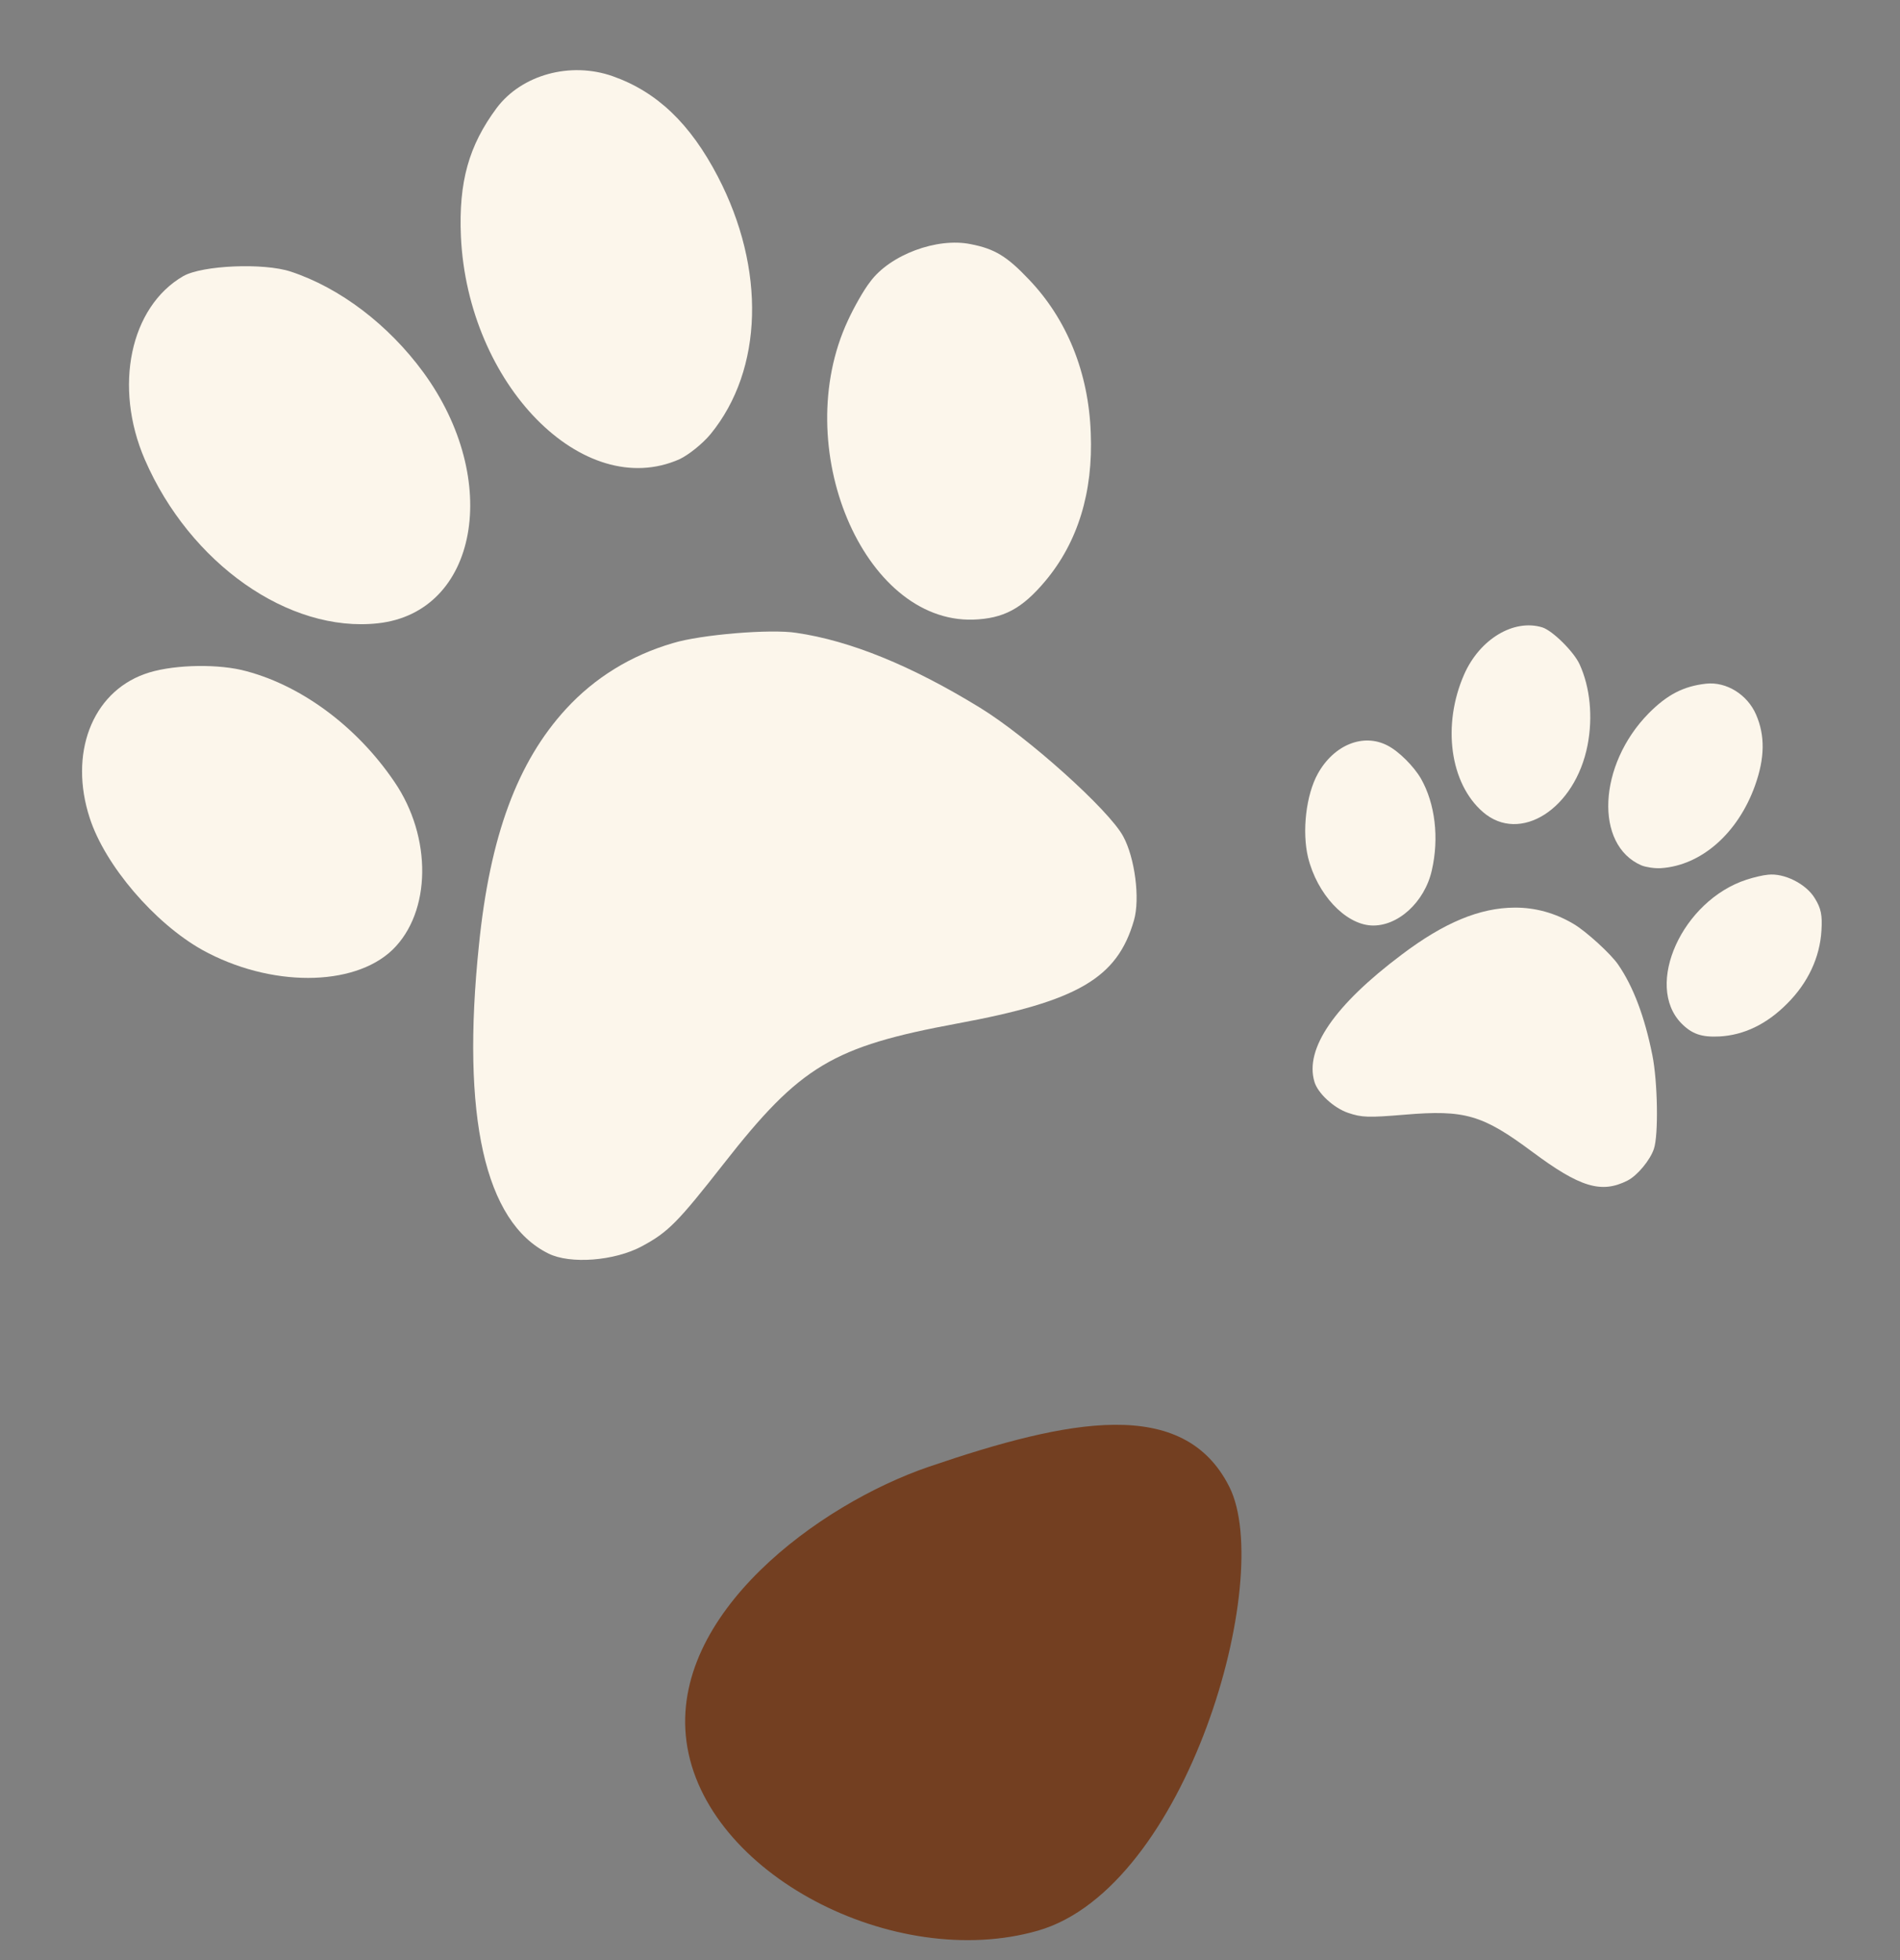 <?xml version="1.0" encoding="UTF-8"?>
<svg xmlns="http://www.w3.org/2000/svg" width="319" height="329" viewBox="0 0 319 329" fill="none">
  <rect x="0" y="0" width="319" height="329" fill="#808080" stroke="none"/>
  <g clip-path="url(#clip0_532_50)">
    <path d="M102.874 12.792C110.311 15.418 115.874 20.732 120.514 29.619C128.599 45.142 128.14 62.012 119.336 72.813C117.952 74.501 115.591 76.354 114.107 77.062C97.897 84.253 78.514 64.47 77.384 39.654C76.999 30.552 78.688 24.459 83.385 18.131C87.584 12.54 95.769 10.287 102.874 12.792Z" fill="#FCF6EB"></path>
    <path d="M163.004 40.984C167.032 41.762 169.11 43.066 172.72 46.875C179.117 53.537 182.777 62.524 183.132 72.677C183.546 82.631 180.952 90.985 175.539 97.47C171.573 102.199 168.481 103.816 163.372 103.995C144.896 104.51 132.517 74.973 142.336 53.84C143.372 51.574 145.039 48.63 146.107 47.281C149.425 42.771 157.323 39.806 163.004 40.984Z" fill="#FCF6EB"></path>
    <path d="M48.788 45.575C57.081 48.302 65.234 54.509 71.088 62.502C84.313 80.598 80.236 102.776 63.445 104.61C48.484 106.248 31.876 94.566 24.314 77.124C19.034 64.913 21.844 51.502 30.779 46.337C33.995 44.519 44.276 44.094 48.788 45.575Z" fill="#FCF6EB"></path>
    <path d="M133.738 106.218C142.769 107.542 153.015 111.708 164.542 118.781C172.45 123.62 186.194 135.927 188.58 140.369C190.542 143.972 191.438 150.827 190.385 154.471C187.577 164.209 180.891 168.05 160.756 171.771C139.84 175.651 134.378 178.859 121.509 195.311C113.786 205.156 112.204 206.785 107.762 209.17C103.192 211.626 95.736 212.214 92.064 210.376C81.387 205.109 77.421 187.344 80.415 158.581C82.267 140.285 86.882 127.86 95.032 118.983C99.833 113.766 105.867 110.013 113.008 107.927C117.615 106.52 129.385 105.518 133.738 106.218Z" fill="#FCF6EB"></path>
    <path d="M40.504 112.432C50.159 114.718 59.782 121.726 66.213 131.207C72.572 140.494 72.422 153.09 65.889 159.418C59.353 165.68 45.319 165.712 33.95 159.421C25.922 154.914 17.648 145.235 15.076 137.325C11.551 126.562 15.39 116.328 24.264 113.132C28.408 111.61 35.678 111.355 40.504 112.432Z" fill="#FCF6EB"></path>
    <path d="M294.835 119.933C296.363 123.459 296.309 127.208 294.672 131.81C291.808 139.843 285.631 145.271 278.855 145.706C277.794 145.772 276.349 145.542 275.604 145.247C267.663 141.841 268.304 128.361 276.793 119.732C279.916 116.578 282.652 115.162 286.469 114.742C289.857 114.388 293.375 116.564 294.835 119.933Z" fill="#FCF6EB"></path>
    <path d="M304.694 150.754C305.752 152.45 305.975 153.625 305.811 156.176C305.552 160.67 303.555 164.955 300.046 168.447C296.629 171.894 292.785 173.737 288.675 173.953C285.671 174.104 284.069 173.536 282.312 171.77C276.004 165.342 282.45 151.131 293.252 147.633C294.405 147.252 296.009 146.872 296.845 146.806C299.555 146.497 303.232 148.334 304.694 150.754Z" fill="#FCF6EB"></path>
    <path d="M265.2 111.48C266.975 115.346 267.461 120.315 266.546 125.055C264.467 135.777 255.194 141.672 248.974 136.283C243.43 131.482 242.098 121.678 245.821 113.196C248.432 107.263 254.153 103.822 258.959 105.301C260.674 105.847 264.234 109.378 265.2 111.48Z" fill="#FCF6EB"></path>
    <path d="M271.698 161.92C274.219 165.584 276.127 170.624 277.421 177.086C278.314 181.514 278.474 190.502 277.679 192.826C277.042 194.721 274.891 197.313 273.24 198.145C268.831 200.37 265.244 199.255 257.241 193.297C248.922 187.113 245.966 186.225 235.825 187.082C229.749 187.587 228.643 187.562 226.318 186.766C223.927 185.948 221.245 183.48 220.685 181.559C219.027 176 224.057 168.695 235.322 160.231C242.471 154.828 248.438 152.358 254.31 152.327C257.765 152.312 261.105 153.223 264.217 155.082C266.246 156.261 270.505 160.133 271.698 161.92Z" fill="#FCF6EB"></path>
    <path d="M238.575 130.684C240.959 134.89 241.646 140.65 240.391 146.089C239.182 151.438 234.633 155.56 230.208 155.324C225.805 155.065 221.142 150.063 219.62 143.917C218.569 139.557 219.283 133.393 221.256 129.853C223.932 125.026 228.86 123.006 232.942 125.115C234.859 126.091 237.36 128.603 238.575 130.684Z" fill="#FCF6EB"></path>
    <path d="M206.41 249.561C198.752 234.278 179.461 238.159 156.023 246.145C137.419 252.483 112.4 270.966 115.257 292.288C118.231 314.464 150.177 330.937 174.255 324.029C199.278 316.85 214.067 264.845 206.41 249.561Z" fill="#733F21"></path>
  </g>
  <defs>
    <clipPath id="clip0_532_50">
      <rect width="319" height="329" fill="white"></rect>
    </clipPath>
  </defs>
</svg>
